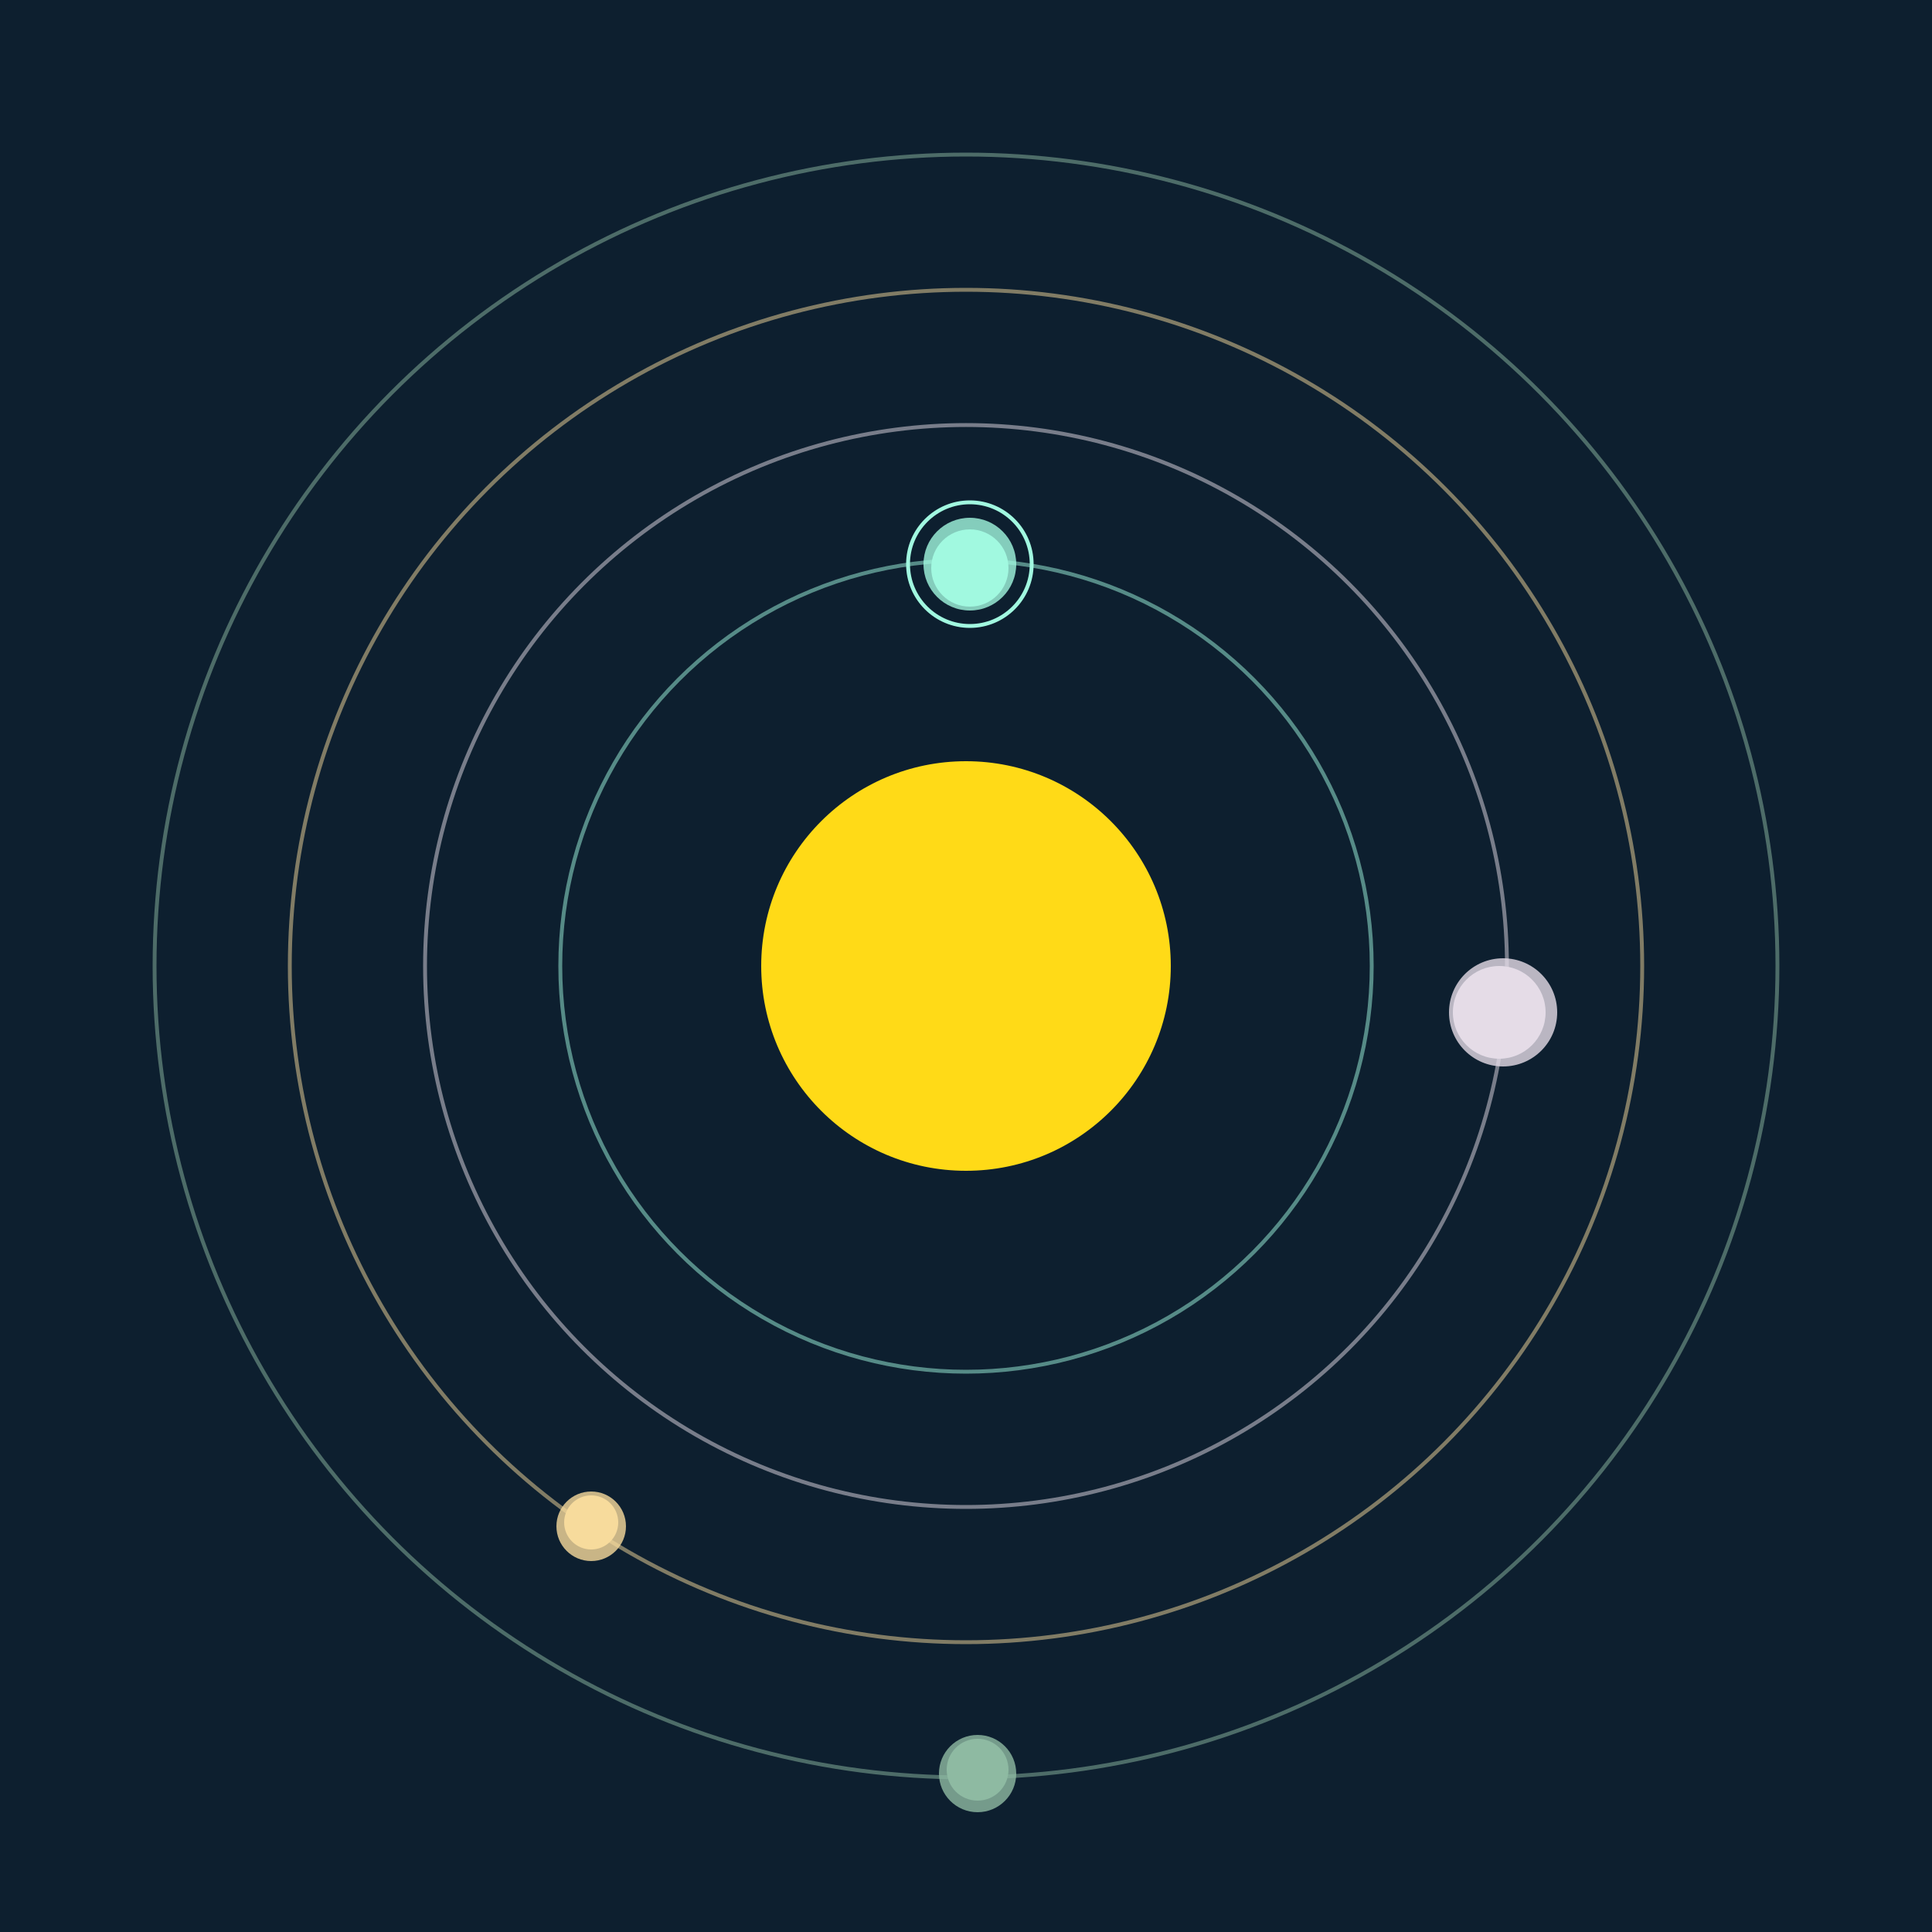 <svg width="500" height="500" viewBox="0 0 500 500" xmlns="http://www.w3.org/2000/svg"><rect width="500" height="500" fill="#0D1F2F"></rect><circle cx="250" cy="250" r="53" fill="#FFDA17"/><circle cx="250" cy="250" r="105" fill="none" stroke="rgba(161,248,224,0.5)"/><g><circle cx="251" cy="147" r="10" fill="rgb(161,248,224)"/><circle cx="251" cy="146" r="12" fill-opacity="0.8" fill="rgb(161,248,224)"/><circle cx="251" cy="146" r="16" fill="none" stroke-width="1" stroke="rgb(161,248,224)"/><animateTransform attributeName="transform" type="rotate" from="0 250 250" to="360 250 250" dur="10s" repeatCount="indefinite"></animateTransform></g><circle cx="250" cy="250" r="140" fill="none" stroke="rgba(228,220,231,0.5)"/><g><circle cx="388" cy="262" r="12" fill="rgb(228,220,231)"/><circle cx="389" cy="262" r="14" fill-opacity="0.8" fill="rgb(228,220,231)"/><animateTransform attributeName="transform" type="rotate" from="0 250 250" to="360 250 250" dur="11s" repeatCount="indefinite"></animateTransform></g><circle cx="250" cy="250" r="175" fill="none" stroke="rgba(247,218,156,0.5)"/><g><circle cx="153" cy="394" r="7" fill="rgb(247,218,156)"/><circle cx="153" cy="395" r="9" fill-opacity="0.8" fill="rgb(247,218,156)"/><animateTransform attributeName="transform" type="rotate" from="0 250 250" to="360 250 250" dur="8s" repeatCount="indefinite"></animateTransform></g><circle cx="250" cy="250" r="210" fill="none" stroke="rgba(142,186,162,0.5)"/><g><circle cx="253" cy="458" r="8" fill="rgb(142,186,162)"/><circle cx="253" cy="459" r="10" fill-opacity="0.8" fill="rgb(142,186,162)"/><animateTransform attributeName="transform" type="rotate" from="0 250 250" to="360 250 250" dur="12s" repeatCount="indefinite"></animateTransform></g></svg>